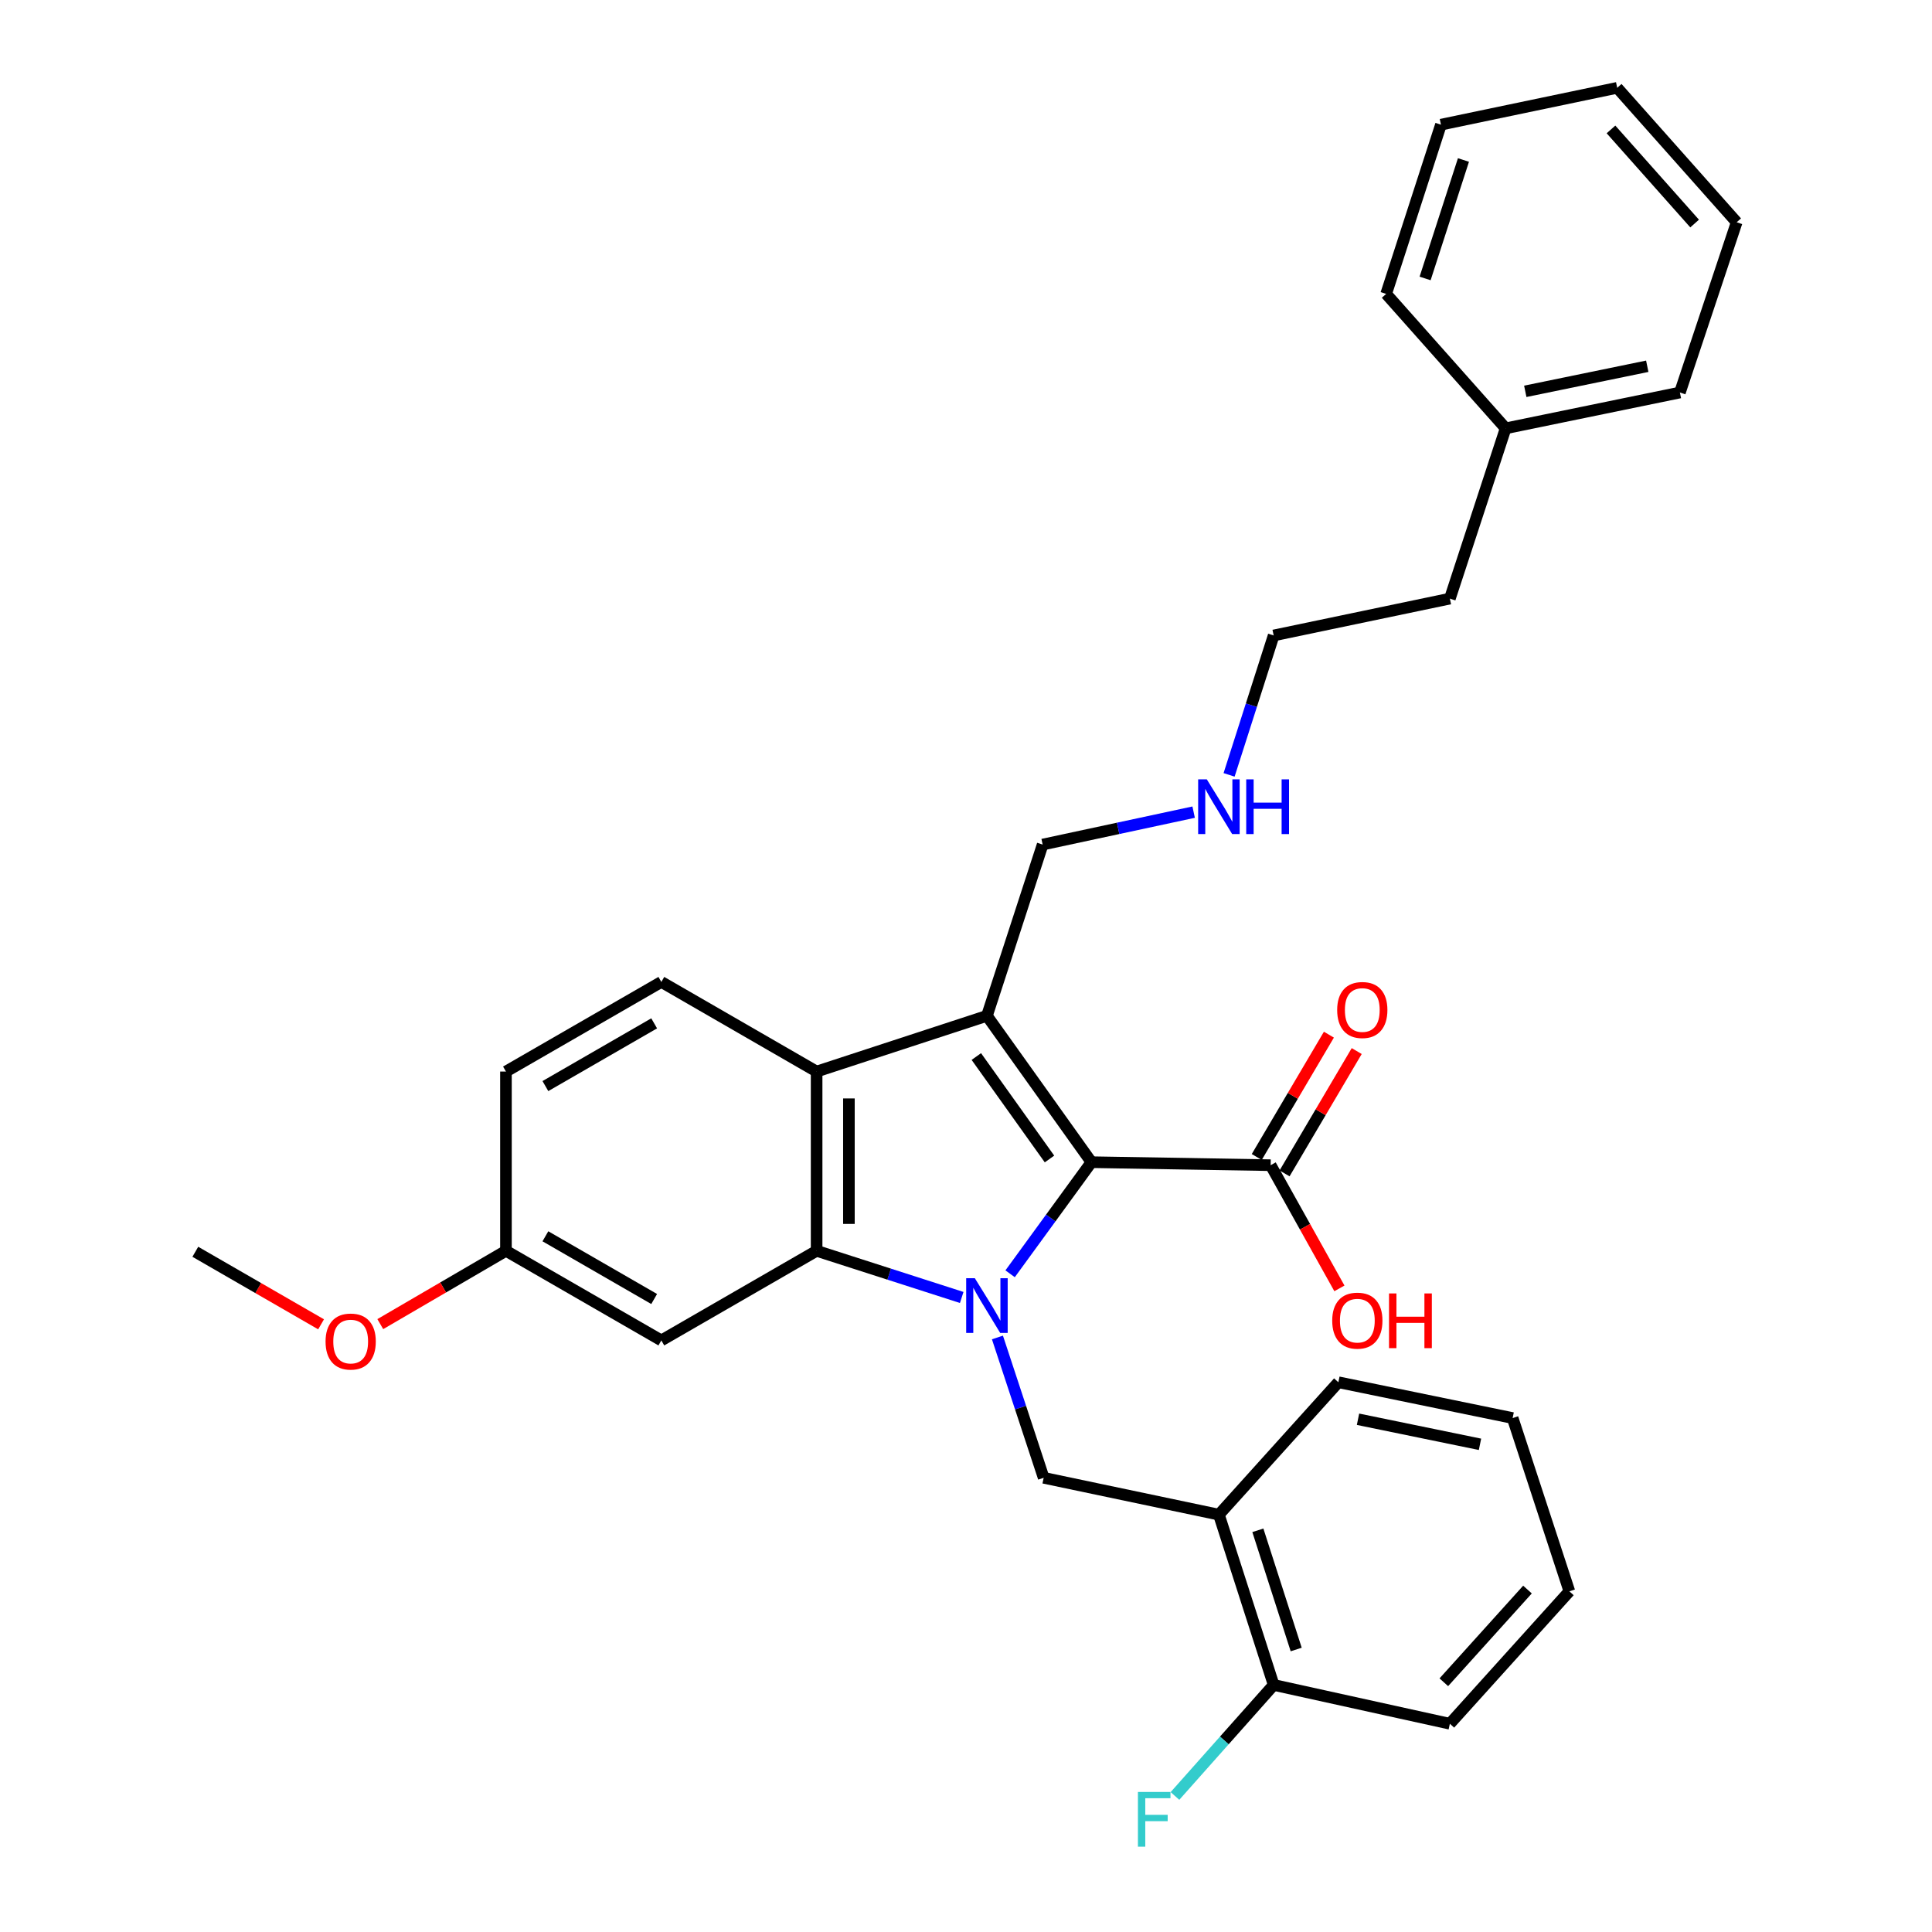 <?xml version='1.0' encoding='iso-8859-1'?>
<svg version='1.1' baseProfile='full'
              xmlns='http://www.w3.org/2000/svg'
                      xmlns:rdkit='http://www.rdkit.org/xml'
                      xmlns:xlink='http://www.w3.org/1999/xlink'
                  xml:space='preserve'
width='1000px' height='1000px' viewBox='0 0 1000 1000'>
<!-- END OF HEADER -->
<rect style='opacity:1.0;fill:#FFFFFF;stroke:none' width='1000' height='1000' x='0' y='0'> </rect>
<path class='bond-0' d='M 522.829,659.311 L 543.88,630.427' style='fill:none;fill-rule:evenodd;stroke:#0000FF;stroke-width:6px;stroke-linecap:butt;stroke-linejoin:miter;stroke-opacity:1' />
<path class='bond-0' d='M 543.88,630.427 L 564.931,601.542' style='fill:none;fill-rule:evenodd;stroke:#000000;stroke-width:6px;stroke-linecap:butt;stroke-linejoin:miter;stroke-opacity:1' />
<path class='bond-2' d='M 497.781,671.569 L 460.232,659.494' style='fill:none;fill-rule:evenodd;stroke:#0000FF;stroke-width:6px;stroke-linecap:butt;stroke-linejoin:miter;stroke-opacity:1' />
<path class='bond-2' d='M 460.232,659.494 L 422.683,647.42' style='fill:none;fill-rule:evenodd;stroke:#000000;stroke-width:6px;stroke-linecap:butt;stroke-linejoin:miter;stroke-opacity:1' />
<path class='bond-4' d='M 516.274,692.274 L 528.239,728.589' style='fill:none;fill-rule:evenodd;stroke:#0000FF;stroke-width:6px;stroke-linecap:butt;stroke-linejoin:miter;stroke-opacity:1' />
<path class='bond-4' d='M 528.239,728.589 L 540.205,764.905' style='fill:none;fill-rule:evenodd;stroke:#000000;stroke-width:6px;stroke-linecap:butt;stroke-linejoin:miter;stroke-opacity:1' />
<path class='bond-1' d='M 564.931,601.542 L 510.836,525.784' style='fill:none;fill-rule:evenodd;stroke:#000000;stroke-width:6px;stroke-linecap:butt;stroke-linejoin:miter;stroke-opacity:1' />
<path class='bond-1' d='M 543.215,599.891 L 505.348,546.86' style='fill:none;fill-rule:evenodd;stroke:#000000;stroke-width:6px;stroke-linecap:butt;stroke-linejoin:miter;stroke-opacity:1' />
<path class='bond-5' d='M 564.931,601.542 L 657.69,603.102' style='fill:none;fill-rule:evenodd;stroke:#000000;stroke-width:6px;stroke-linecap:butt;stroke-linejoin:miter;stroke-opacity:1' />
<path class='bond-11' d='M 510.836,525.784 L 539.675,437.148' style='fill:none;fill-rule:evenodd;stroke:#000000;stroke-width:6px;stroke-linecap:butt;stroke-linejoin:miter;stroke-opacity:1' />
<path class='bond-31' d='M 510.836,525.784 L 422.683,554.633' style='fill:none;fill-rule:evenodd;stroke:#000000;stroke-width:6px;stroke-linecap:butt;stroke-linejoin:miter;stroke-opacity:1' />
<path class='bond-3' d='M 422.683,647.42 L 422.683,554.633' style='fill:none;fill-rule:evenodd;stroke:#000000;stroke-width:6px;stroke-linecap:butt;stroke-linejoin:miter;stroke-opacity:1' />
<path class='bond-3' d='M 439.396,633.502 L 439.396,568.551' style='fill:none;fill-rule:evenodd;stroke:#000000;stroke-width:6px;stroke-linecap:butt;stroke-linejoin:miter;stroke-opacity:1' />
<path class='bond-7' d='M 422.683,647.42 L 342.31,693.799' style='fill:none;fill-rule:evenodd;stroke:#000000;stroke-width:6px;stroke-linecap:butt;stroke-linejoin:miter;stroke-opacity:1' />
<path class='bond-8' d='M 422.683,554.633 L 342.31,508.245' style='fill:none;fill-rule:evenodd;stroke:#000000;stroke-width:6px;stroke-linecap:butt;stroke-linejoin:miter;stroke-opacity:1' />
<path class='bond-6' d='M 540.205,764.905 L 630.902,783.986' style='fill:none;fill-rule:evenodd;stroke:#000000;stroke-width:6px;stroke-linecap:butt;stroke-linejoin:miter;stroke-opacity:1' />
<path class='bond-10' d='M 664.887,607.347 L 683.56,575.69' style='fill:none;fill-rule:evenodd;stroke:#000000;stroke-width:6px;stroke-linecap:butt;stroke-linejoin:miter;stroke-opacity:1' />
<path class='bond-10' d='M 683.56,575.69 L 702.233,544.032' style='fill:none;fill-rule:evenodd;stroke:#FF0000;stroke-width:6px;stroke-linecap:butt;stroke-linejoin:miter;stroke-opacity:1' />
<path class='bond-10' d='M 650.492,598.856 L 669.165,567.198' style='fill:none;fill-rule:evenodd;stroke:#000000;stroke-width:6px;stroke-linecap:butt;stroke-linejoin:miter;stroke-opacity:1' />
<path class='bond-10' d='M 669.165,567.198 L 687.838,535.541' style='fill:none;fill-rule:evenodd;stroke:#FF0000;stroke-width:6px;stroke-linecap:butt;stroke-linejoin:miter;stroke-opacity:1' />
<path class='bond-13' d='M 657.69,603.102 L 675.484,634.982' style='fill:none;fill-rule:evenodd;stroke:#000000;stroke-width:6px;stroke-linecap:butt;stroke-linejoin:miter;stroke-opacity:1' />
<path class='bond-13' d='M 675.484,634.982 L 693.278,666.862' style='fill:none;fill-rule:evenodd;stroke:#FF0000;stroke-width:6px;stroke-linecap:butt;stroke-linejoin:miter;stroke-opacity:1' />
<path class='bond-9' d='M 630.902,783.986 L 659.25,872.12' style='fill:none;fill-rule:evenodd;stroke:#000000;stroke-width:6px;stroke-linecap:butt;stroke-linejoin:miter;stroke-opacity:1' />
<path class='bond-9' d='M 651.065,792.088 L 670.908,853.783' style='fill:none;fill-rule:evenodd;stroke:#000000;stroke-width:6px;stroke-linecap:butt;stroke-linejoin:miter;stroke-opacity:1' />
<path class='bond-18' d='M 630.902,783.986 L 692.741,715.452' style='fill:none;fill-rule:evenodd;stroke:#000000;stroke-width:6px;stroke-linecap:butt;stroke-linejoin:miter;stroke-opacity:1' />
<path class='bond-12' d='M 342.31,693.799 L 261.882,647.42' style='fill:none;fill-rule:evenodd;stroke:#000000;stroke-width:6px;stroke-linecap:butt;stroke-linejoin:miter;stroke-opacity:1' />
<path class='bond-12' d='M 338.595,672.364 L 282.296,639.898' style='fill:none;fill-rule:evenodd;stroke:#000000;stroke-width:6px;stroke-linecap:butt;stroke-linejoin:miter;stroke-opacity:1' />
<path class='bond-32' d='M 342.31,508.245 L 261.882,554.633' style='fill:none;fill-rule:evenodd;stroke:#000000;stroke-width:6px;stroke-linecap:butt;stroke-linejoin:miter;stroke-opacity:1' />
<path class='bond-32' d='M 338.597,529.681 L 282.297,562.153' style='fill:none;fill-rule:evenodd;stroke:#000000;stroke-width:6px;stroke-linecap:butt;stroke-linejoin:miter;stroke-opacity:1' />
<path class='bond-15' d='M 659.25,872.12 L 633.703,900.854' style='fill:none;fill-rule:evenodd;stroke:#000000;stroke-width:6px;stroke-linecap:butt;stroke-linejoin:miter;stroke-opacity:1' />
<path class='bond-15' d='M 633.703,900.854 L 608.157,929.588' style='fill:none;fill-rule:evenodd;stroke:#33CCCC;stroke-width:6px;stroke-linecap:butt;stroke-linejoin:miter;stroke-opacity:1' />
<path class='bond-20' d='M 659.25,872.12 L 750.448,892.213' style='fill:none;fill-rule:evenodd;stroke:#000000;stroke-width:6px;stroke-linecap:butt;stroke-linejoin:miter;stroke-opacity:1' />
<path class='bond-16' d='M 539.675,437.148 L 578.752,428.756' style='fill:none;fill-rule:evenodd;stroke:#000000;stroke-width:6px;stroke-linecap:butt;stroke-linejoin:miter;stroke-opacity:1' />
<path class='bond-16' d='M 578.752,428.756 L 617.829,420.364' style='fill:none;fill-rule:evenodd;stroke:#0000FF;stroke-width:6px;stroke-linecap:butt;stroke-linejoin:miter;stroke-opacity:1' />
<path class='bond-14' d='M 261.882,647.42 L 261.882,554.633' style='fill:none;fill-rule:evenodd;stroke:#000000;stroke-width:6px;stroke-linecap:butt;stroke-linejoin:miter;stroke-opacity:1' />
<path class='bond-17' d='M 261.882,647.42 L 229.359,666.39' style='fill:none;fill-rule:evenodd;stroke:#000000;stroke-width:6px;stroke-linecap:butt;stroke-linejoin:miter;stroke-opacity:1' />
<path class='bond-17' d='M 229.359,666.39 L 196.836,685.361' style='fill:none;fill-rule:evenodd;stroke:#FF0000;stroke-width:6px;stroke-linecap:butt;stroke-linejoin:miter;stroke-opacity:1' />
<path class='bond-21' d='M 636.174,401.07 L 647.712,364.991' style='fill:none;fill-rule:evenodd;stroke:#0000FF;stroke-width:6px;stroke-linecap:butt;stroke-linejoin:miter;stroke-opacity:1' />
<path class='bond-21' d='M 647.712,364.991 L 659.25,328.911' style='fill:none;fill-rule:evenodd;stroke:#000000;stroke-width:6px;stroke-linecap:butt;stroke-linejoin:miter;stroke-opacity:1' />
<path class='bond-23' d='M 166.19,685.464 L 133.645,666.692' style='fill:none;fill-rule:evenodd;stroke:#FF0000;stroke-width:6px;stroke-linecap:butt;stroke-linejoin:miter;stroke-opacity:1' />
<path class='bond-23' d='M 133.645,666.692 L 101.101,647.921' style='fill:none;fill-rule:evenodd;stroke:#000000;stroke-width:6px;stroke-linecap:butt;stroke-linejoin:miter;stroke-opacity:1' />
<path class='bond-26' d='M 692.741,715.452 L 782.937,733.985' style='fill:none;fill-rule:evenodd;stroke:#000000;stroke-width:6px;stroke-linecap:butt;stroke-linejoin:miter;stroke-opacity:1' />
<path class='bond-26' d='M 702.907,734.603 L 766.044,747.576' style='fill:none;fill-rule:evenodd;stroke:#000000;stroke-width:6px;stroke-linecap:butt;stroke-linejoin:miter;stroke-opacity:1' />
<path class='bond-19' d='M 779.316,221.705 L 750.448,309.84' style='fill:none;fill-rule:evenodd;stroke:#000000;stroke-width:6px;stroke-linecap:butt;stroke-linejoin:miter;stroke-opacity:1' />
<path class='bond-24' d='M 779.316,221.705 L 869.512,203.163' style='fill:none;fill-rule:evenodd;stroke:#000000;stroke-width:6px;stroke-linecap:butt;stroke-linejoin:miter;stroke-opacity:1' />
<path class='bond-24' d='M 789.48,202.553 L 852.617,189.573' style='fill:none;fill-rule:evenodd;stroke:#000000;stroke-width:6px;stroke-linecap:butt;stroke-linejoin:miter;stroke-opacity:1' />
<path class='bond-25' d='M 779.316,221.705 L 717.477,152.122' style='fill:none;fill-rule:evenodd;stroke:#000000;stroke-width:6px;stroke-linecap:butt;stroke-linejoin:miter;stroke-opacity:1' />
<path class='bond-33' d='M 750.448,892.213 L 812.306,823.67' style='fill:none;fill-rule:evenodd;stroke:#000000;stroke-width:6px;stroke-linecap:butt;stroke-linejoin:miter;stroke-opacity:1' />
<path class='bond-33' d='M 747.319,870.734 L 790.62,822.754' style='fill:none;fill-rule:evenodd;stroke:#000000;stroke-width:6px;stroke-linecap:butt;stroke-linejoin:miter;stroke-opacity:1' />
<path class='bond-22' d='M 659.25,328.911 L 750.448,309.84' style='fill:none;fill-rule:evenodd;stroke:#000000;stroke-width:6px;stroke-linecap:butt;stroke-linejoin:miter;stroke-opacity:1' />
<path class='bond-29' d='M 869.512,203.163 L 898.899,115.037' style='fill:none;fill-rule:evenodd;stroke:#000000;stroke-width:6px;stroke-linecap:butt;stroke-linejoin:miter;stroke-opacity:1' />
<path class='bond-28' d='M 717.477,152.122 L 745.833,64.526' style='fill:none;fill-rule:evenodd;stroke:#000000;stroke-width:6px;stroke-linecap:butt;stroke-linejoin:miter;stroke-opacity:1' />
<path class='bond-28' d='M 737.631,144.13 L 757.481,82.813' style='fill:none;fill-rule:evenodd;stroke:#000000;stroke-width:6px;stroke-linecap:butt;stroke-linejoin:miter;stroke-opacity:1' />
<path class='bond-27' d='M 782.937,733.985 L 812.306,823.67' style='fill:none;fill-rule:evenodd;stroke:#000000;stroke-width:6px;stroke-linecap:butt;stroke-linejoin:miter;stroke-opacity:1' />
<path class='bond-30' d='M 745.833,64.526 L 837.06,45.455' style='fill:none;fill-rule:evenodd;stroke:#000000;stroke-width:6px;stroke-linecap:butt;stroke-linejoin:miter;stroke-opacity:1' />
<path class='bond-34' d='M 898.899,115.037 L 837.06,45.455' style='fill:none;fill-rule:evenodd;stroke:#000000;stroke-width:6px;stroke-linecap:butt;stroke-linejoin:miter;stroke-opacity:1' />
<path class='bond-34' d='M 877.13,115.702 L 833.843,66.994' style='fill:none;fill-rule:evenodd;stroke:#000000;stroke-width:6px;stroke-linecap:butt;stroke-linejoin:miter;stroke-opacity:1' />
<path  class='atom-0' d='M 504.576 661.607
L 513.856 676.607
Q 514.776 678.087, 516.256 680.767
Q 517.736 683.447, 517.816 683.607
L 517.816 661.607
L 521.576 661.607
L 521.576 689.927
L 517.696 689.927
L 507.736 673.527
Q 506.576 671.607, 505.336 669.407
Q 504.136 667.207, 503.776 666.527
L 503.776 689.927
L 500.096 689.927
L 500.096 661.607
L 504.576 661.607
' fill='#0000FF'/>
<path  class='atom-11' d='M 692.118 522.772
Q 692.118 515.972, 695.478 512.172
Q 698.838 508.372, 705.118 508.372
Q 711.398 508.372, 714.758 512.172
Q 718.118 515.972, 718.118 522.772
Q 718.118 529.652, 714.718 533.572
Q 711.318 537.452, 705.118 537.452
Q 698.878 537.452, 695.478 533.572
Q 692.118 529.692, 692.118 522.772
M 705.118 534.252
Q 709.438 534.252, 711.758 531.372
Q 714.118 528.452, 714.118 522.772
Q 714.118 517.212, 711.758 514.412
Q 709.438 511.572, 705.118 511.572
Q 700.798 511.572, 698.438 514.372
Q 696.118 517.172, 696.118 522.772
Q 696.118 528.492, 698.438 531.372
Q 700.798 534.252, 705.118 534.252
' fill='#FF0000'/>
<path  class='atom-14' d='M 689.555 683.563
Q 689.555 676.763, 692.915 672.963
Q 696.275 669.163, 702.555 669.163
Q 708.835 669.163, 712.195 672.963
Q 715.555 676.763, 715.555 683.563
Q 715.555 690.443, 712.155 694.363
Q 708.755 698.243, 702.555 698.243
Q 696.315 698.243, 692.915 694.363
Q 689.555 690.483, 689.555 683.563
M 702.555 695.043
Q 706.875 695.043, 709.195 692.163
Q 711.555 689.243, 711.555 683.563
Q 711.555 678.003, 709.195 675.203
Q 706.875 672.363, 702.555 672.363
Q 698.235 672.363, 695.875 675.163
Q 693.555 677.963, 693.555 683.563
Q 693.555 689.283, 695.875 692.163
Q 698.235 695.043, 702.555 695.043
' fill='#FF0000'/>
<path  class='atom-14' d='M 718.955 669.483
L 722.795 669.483
L 722.795 681.523
L 737.275 681.523
L 737.275 669.483
L 741.115 669.483
L 741.115 697.803
L 737.275 697.803
L 737.275 684.723
L 722.795 684.723
L 722.795 697.803
L 718.955 697.803
L 718.955 669.483
' fill='#FF0000'/>
<path  class='atom-16' d='M 588.99 927.515
L 605.83 927.515
L 605.83 930.755
L 592.79 930.755
L 592.79 939.355
L 604.39 939.355
L 604.39 942.635
L 592.79 942.635
L 592.79 955.835
L 588.99 955.835
L 588.99 927.515
' fill='#33CCCC'/>
<path  class='atom-17' d='M 624.642 403.397
L 633.922 418.397
Q 634.842 419.877, 636.322 422.557
Q 637.802 425.237, 637.882 425.397
L 637.882 403.397
L 641.642 403.397
L 641.642 431.717
L 637.762 431.717
L 627.802 415.317
Q 626.642 413.397, 625.402 411.197
Q 624.202 408.997, 623.842 408.317
L 623.842 431.717
L 620.162 431.717
L 620.162 403.397
L 624.642 403.397
' fill='#0000FF'/>
<path  class='atom-17' d='M 645.042 403.397
L 648.882 403.397
L 648.882 415.437
L 663.362 415.437
L 663.362 403.397
L 667.202 403.397
L 667.202 431.717
L 663.362 431.717
L 663.362 418.637
L 648.882 418.637
L 648.882 431.717
L 645.042 431.717
L 645.042 403.397
' fill='#0000FF'/>
<path  class='atom-18' d='M 168.51 694.38
Q 168.51 687.58, 171.87 683.78
Q 175.23 679.98, 181.51 679.98
Q 187.79 679.98, 191.15 683.78
Q 194.51 687.58, 194.51 694.38
Q 194.51 701.26, 191.11 705.18
Q 187.71 709.06, 181.51 709.06
Q 175.27 709.06, 171.87 705.18
Q 168.51 701.3, 168.51 694.38
M 181.51 705.86
Q 185.83 705.86, 188.15 702.98
Q 190.51 700.06, 190.51 694.38
Q 190.51 688.82, 188.15 686.02
Q 185.83 683.18, 181.51 683.18
Q 177.19 683.18, 174.83 685.98
Q 172.51 688.78, 172.51 694.38
Q 172.51 700.1, 174.83 702.98
Q 177.19 705.86, 181.51 705.86
' fill='#FF0000'/>
</svg>
